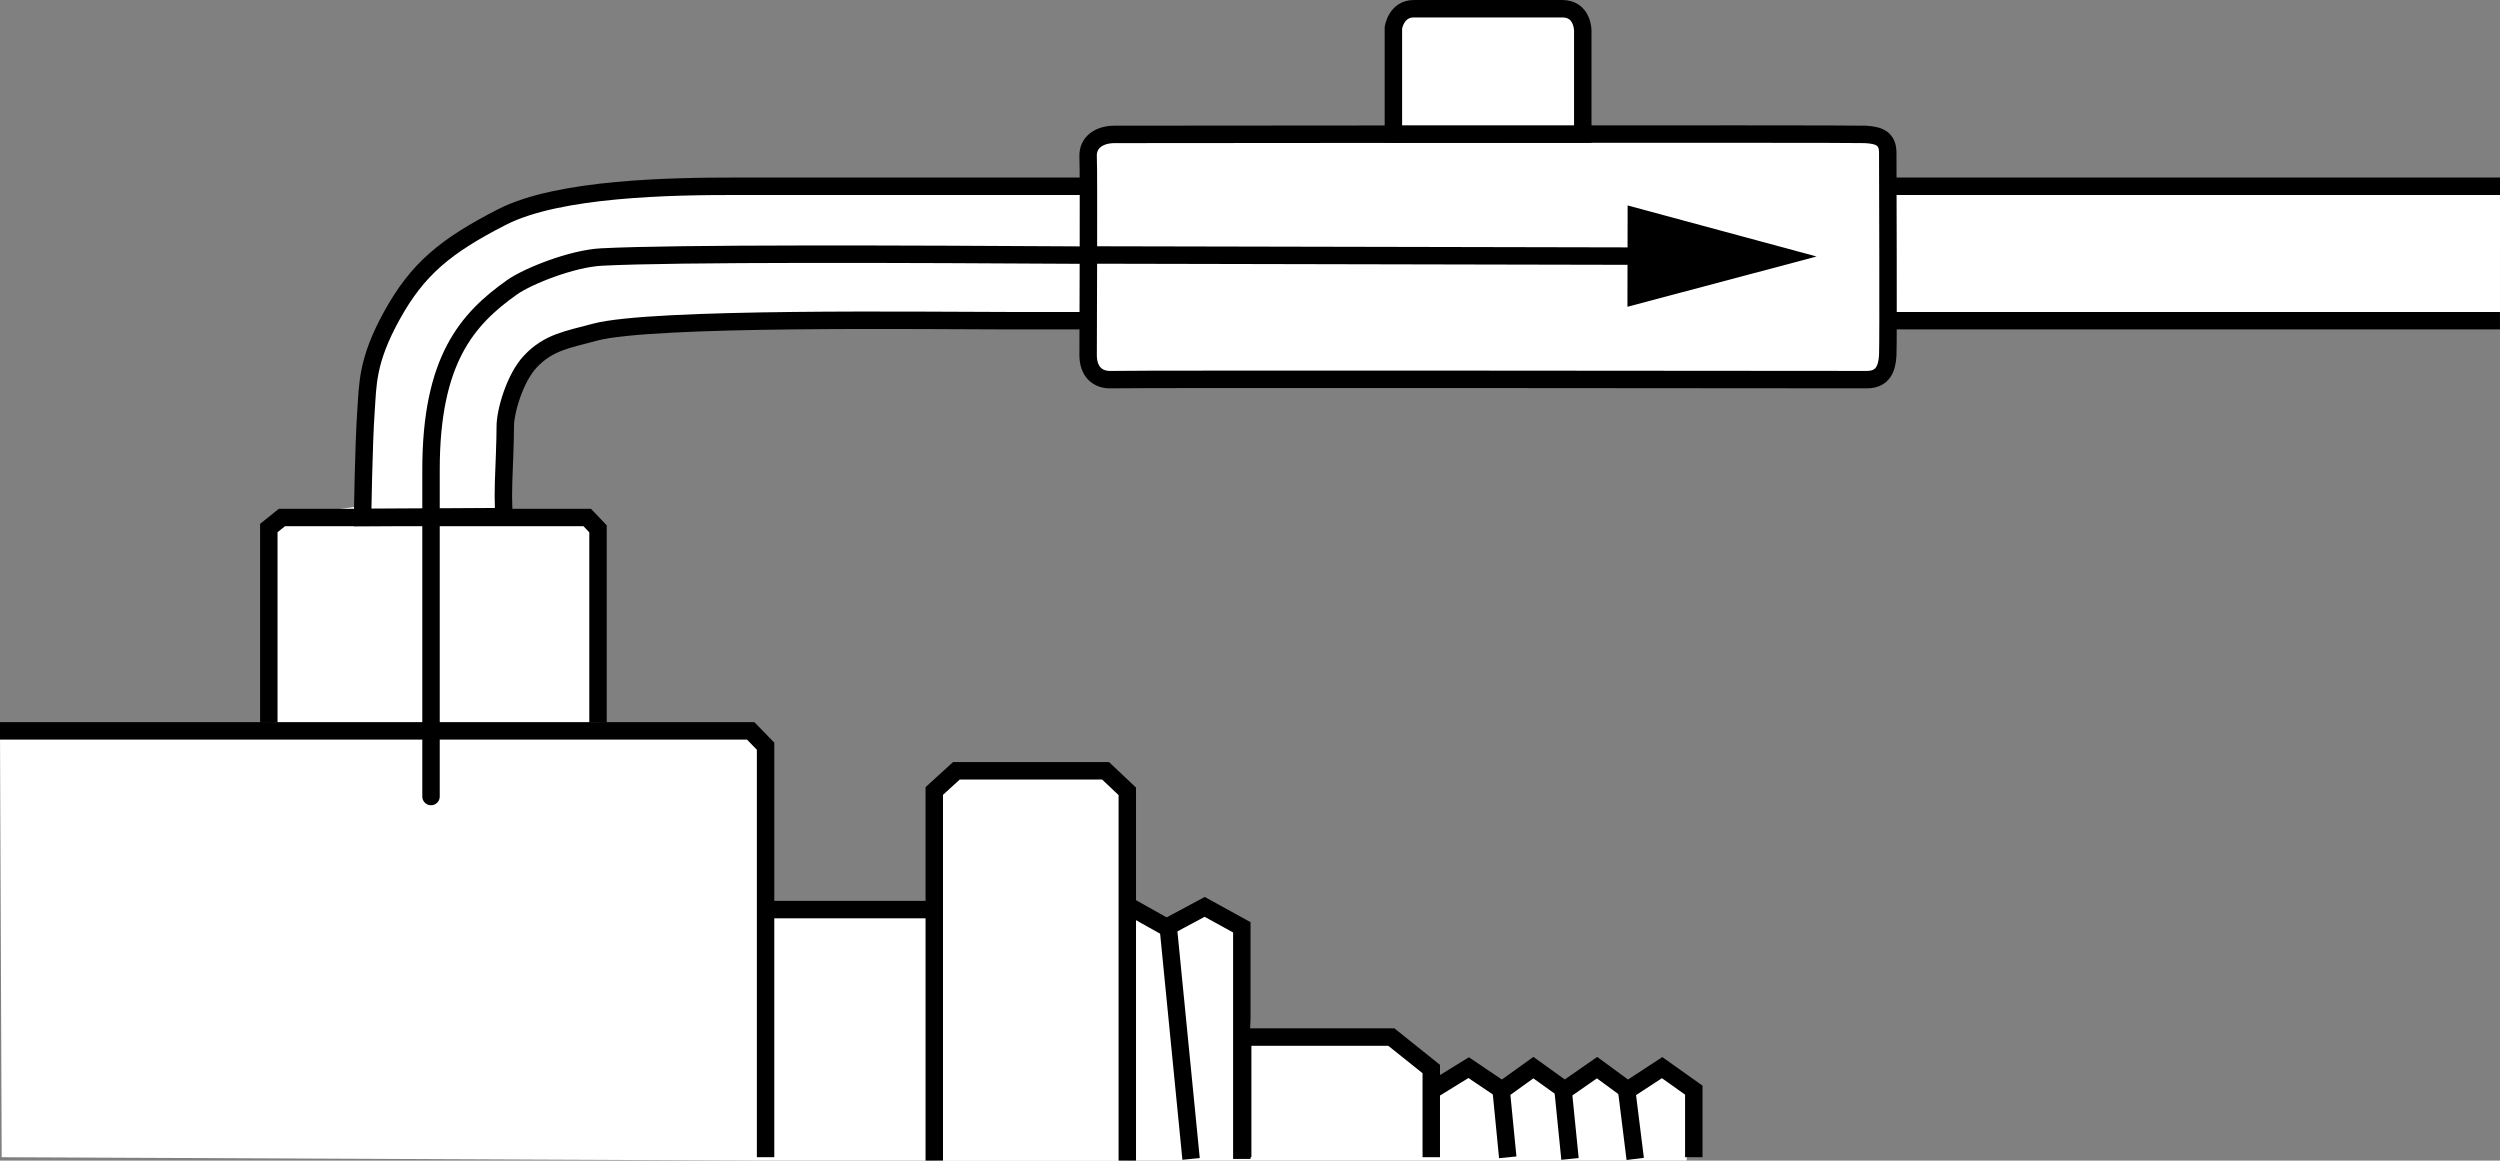 <?xml version="1.0" encoding="iso-8859-1"?>
<!-- Generator: Adobe Illustrator 27.9.1, SVG Export Plug-In . SVG Version: 6.00 Build 0)  -->
<svg version="1.1" xmlns="http://www.w3.org/2000/svg" xmlns:xlink="http://www.w3.org/1999/xlink" x="0px" y="0px"
	 width="114.688px" height="53.244px" viewBox="0 0 114.688 53.244" enable-background="new 0 0 114.688 53.244"
	 xml:space="preserve">
<rect x="0" y="0" width="114.688" height="53.244" fill="#808080" stroke="none"/>
<g id="image">
	<path fill="#FFFFFF" d="M0,33.529l0.078,19.558l34.711,0.156h42.582l0.332-3.234L76.25,48.978l-1.64,0.926
		l-1.344-0.926l-1.484,1.031l-1.438-1.031l-1.438,1.031l-1.531-1.031l-1.305,0.804L59.364,50.33l-1.918-2.477
		l-0.477-5.312l-2.016-0.938l-1.359,0.938l-1.75-0.938l-5.492,0.938l-3.492-0.812h-1.484h-1.43h-2.008
		c0,0-3.434-0.231-3.434,0c0,0.23-29.535-8.199-29.535-8.199H0z"/>
	<path fill="#FFFFFF" d="M28.196,37.092l-0.762-5.016v-2.063v-5.754l-6.988-1.559L12.633,23.74v7.816l-0.196,2.77
		l-1.23,1.441c0,0,0.371,0.047,1.008,0.145c0.636,0.098,2.535,1.18,2.535,1.18H28.196z"/>
	<path fill="#FFFFFF" stroke="#000000" stroke-width="0.8" d="M114.688,8.545H83.121c0,0-46.453,0-49.371,0
		c-2.918,0-8.109,0.074-10.718,1.41c-2.61,1.336-3.875,2.391-5.047,4.508c-1.168,2.105-1.109,3.207-1.195,4.398
		c-0.109,1.531-0.156,4.879-0.156,4.879l6.492-0.039c0,0-0.055-0.664-0.024-1.59
		c0.024-0.656,0.078-1.895,0.078-2.563c0-0.668,0.434-2.203,1.148-2.961c0.844-0.898,1.722-1.008,2.949-1.344
		c2.598-0.711,15.371-0.531,18.996-0.531c3.625,0,36.848,0,36.848,0h31.566"/>
	<polyline fill="#FFFFFF" stroke="#000000" stroke-width="0.8" points="0,33.529 34.438,33.529 35.121,34.232 35.121,53.088 	
		"/>
	<polyline fill="#FFFFFF" stroke="#000000" stroke-width="0.8" points="42.86,53.244 42.86,36.287 43.875,35.361 
		50.719,35.361 51.715,36.302 51.715,53.244 	"/>
	<polyline fill="#FFFFFF" stroke="#000000" stroke-width="0.8" points="57.008,53.088 57.008,47.576 63.828,47.576 
		65.66,49.041 65.66,53.088 	"/>
	<line fill="none" stroke="#000000" stroke-width="0.8" x1="53.594" y1="42.541" x2="54.641" y2="53.166"/>
	<polyline fill="none" stroke="#000000" stroke-width="0.8" points="65.688,50.017 67.375,48.978 68.906,50.01 
		70.344,48.978 71.782,50.01 73.266,48.978 74.672,50.01 76.25,48.978 77.703,50.01 77.703,53.088 	"/>
	<line fill="none" stroke="#000000" stroke-width="0.8" x1="68.856" y1="49.904" x2="69.168" y2="53.092"/>
	<line fill="none" stroke="#000000" stroke-width="0.8" x1="71.696" y1="49.904" x2="72.024" y2="53.166"/>
	<line fill="none" stroke="#000000" stroke-width="0.8" x1="74.61" y1="49.904" x2="75.016" y2="53.166"/>
	<path fill="none" stroke="#000000" stroke-width="0.8" d="M72.008,53.088"/>
	<path fill="#FFFFFF" stroke="#000000" stroke-width="0.8" d="M85.637,17.416c-0.754,0-33.934-0.035-34.625,0
		c-0.692,0.035-1.094-0.402-1.094-1.121c0-0.719,0.035-8.406,0-9.094c-0.035-0.688,0.528-1.035,1.215-1.035
		c0.687,0,33.75-0.035,34.437,0c0.688,0.035,1.031,0.223,1.031,0.848c0,0.625,0.032,8.688,0,9.282
		C86.57,16.888,86.391,17.416,85.637,17.416z"/>
	<polyline fill="none" stroke="#000000" stroke-width="0.8" points="51.844,41.603 53.516,42.541 55.266,41.603 56.969,42.541 
		56.969,53.166 	"/>
	<line fill="none" stroke="#000000" stroke-width="0.8" x1="35.375" y1="41.728" x2="42.86" y2="41.728"/>
	<polyline fill="none" stroke="#000000" stroke-width="0.8" points="12.332,33.15 12.332,24.224 12.934,23.74 26.938,23.74 
		27.434,24.26 27.434,33.15 	"/>
	<path fill="#FFFFFF" stroke="#000000" stroke-width="0.8" d="M72.61,6.15H63.922V1.275c0,0,0.125-0.875,0.938-0.875
		c0.812,0,5.867,0,6.808,0c0.942,0,0.942,1,0.942,1V6.15z"/>
</g>
<g id="callouts">
	<path fill="none" stroke="#000000" stroke-width="0.8" stroke-linecap="round" d="M49.93,11.705
		c-8.418-0.051-18.895-0.094-22.34,0.086c-1.348,0.07-3.375,0.875-4.098,1.387c-2.059,1.457-3.719,3.328-3.719,8.371
		c0,1.637,0,5.645,0,14.992"/>
	<g>
		<line x1="83.336" y1="11.767" x2="49.93" y2="11.697"/>
		<g>
			<line fill="none" stroke="#000000" stroke-width="0.8" x1="76.249" y1="11.752" x2="49.93" y2="11.697"/>
			<g>
				<polygon points="74.668,9.425 83.336,11.767 74.659,14.073 				"/>
			</g>
		</g>
	</g>
</g>
</svg>
